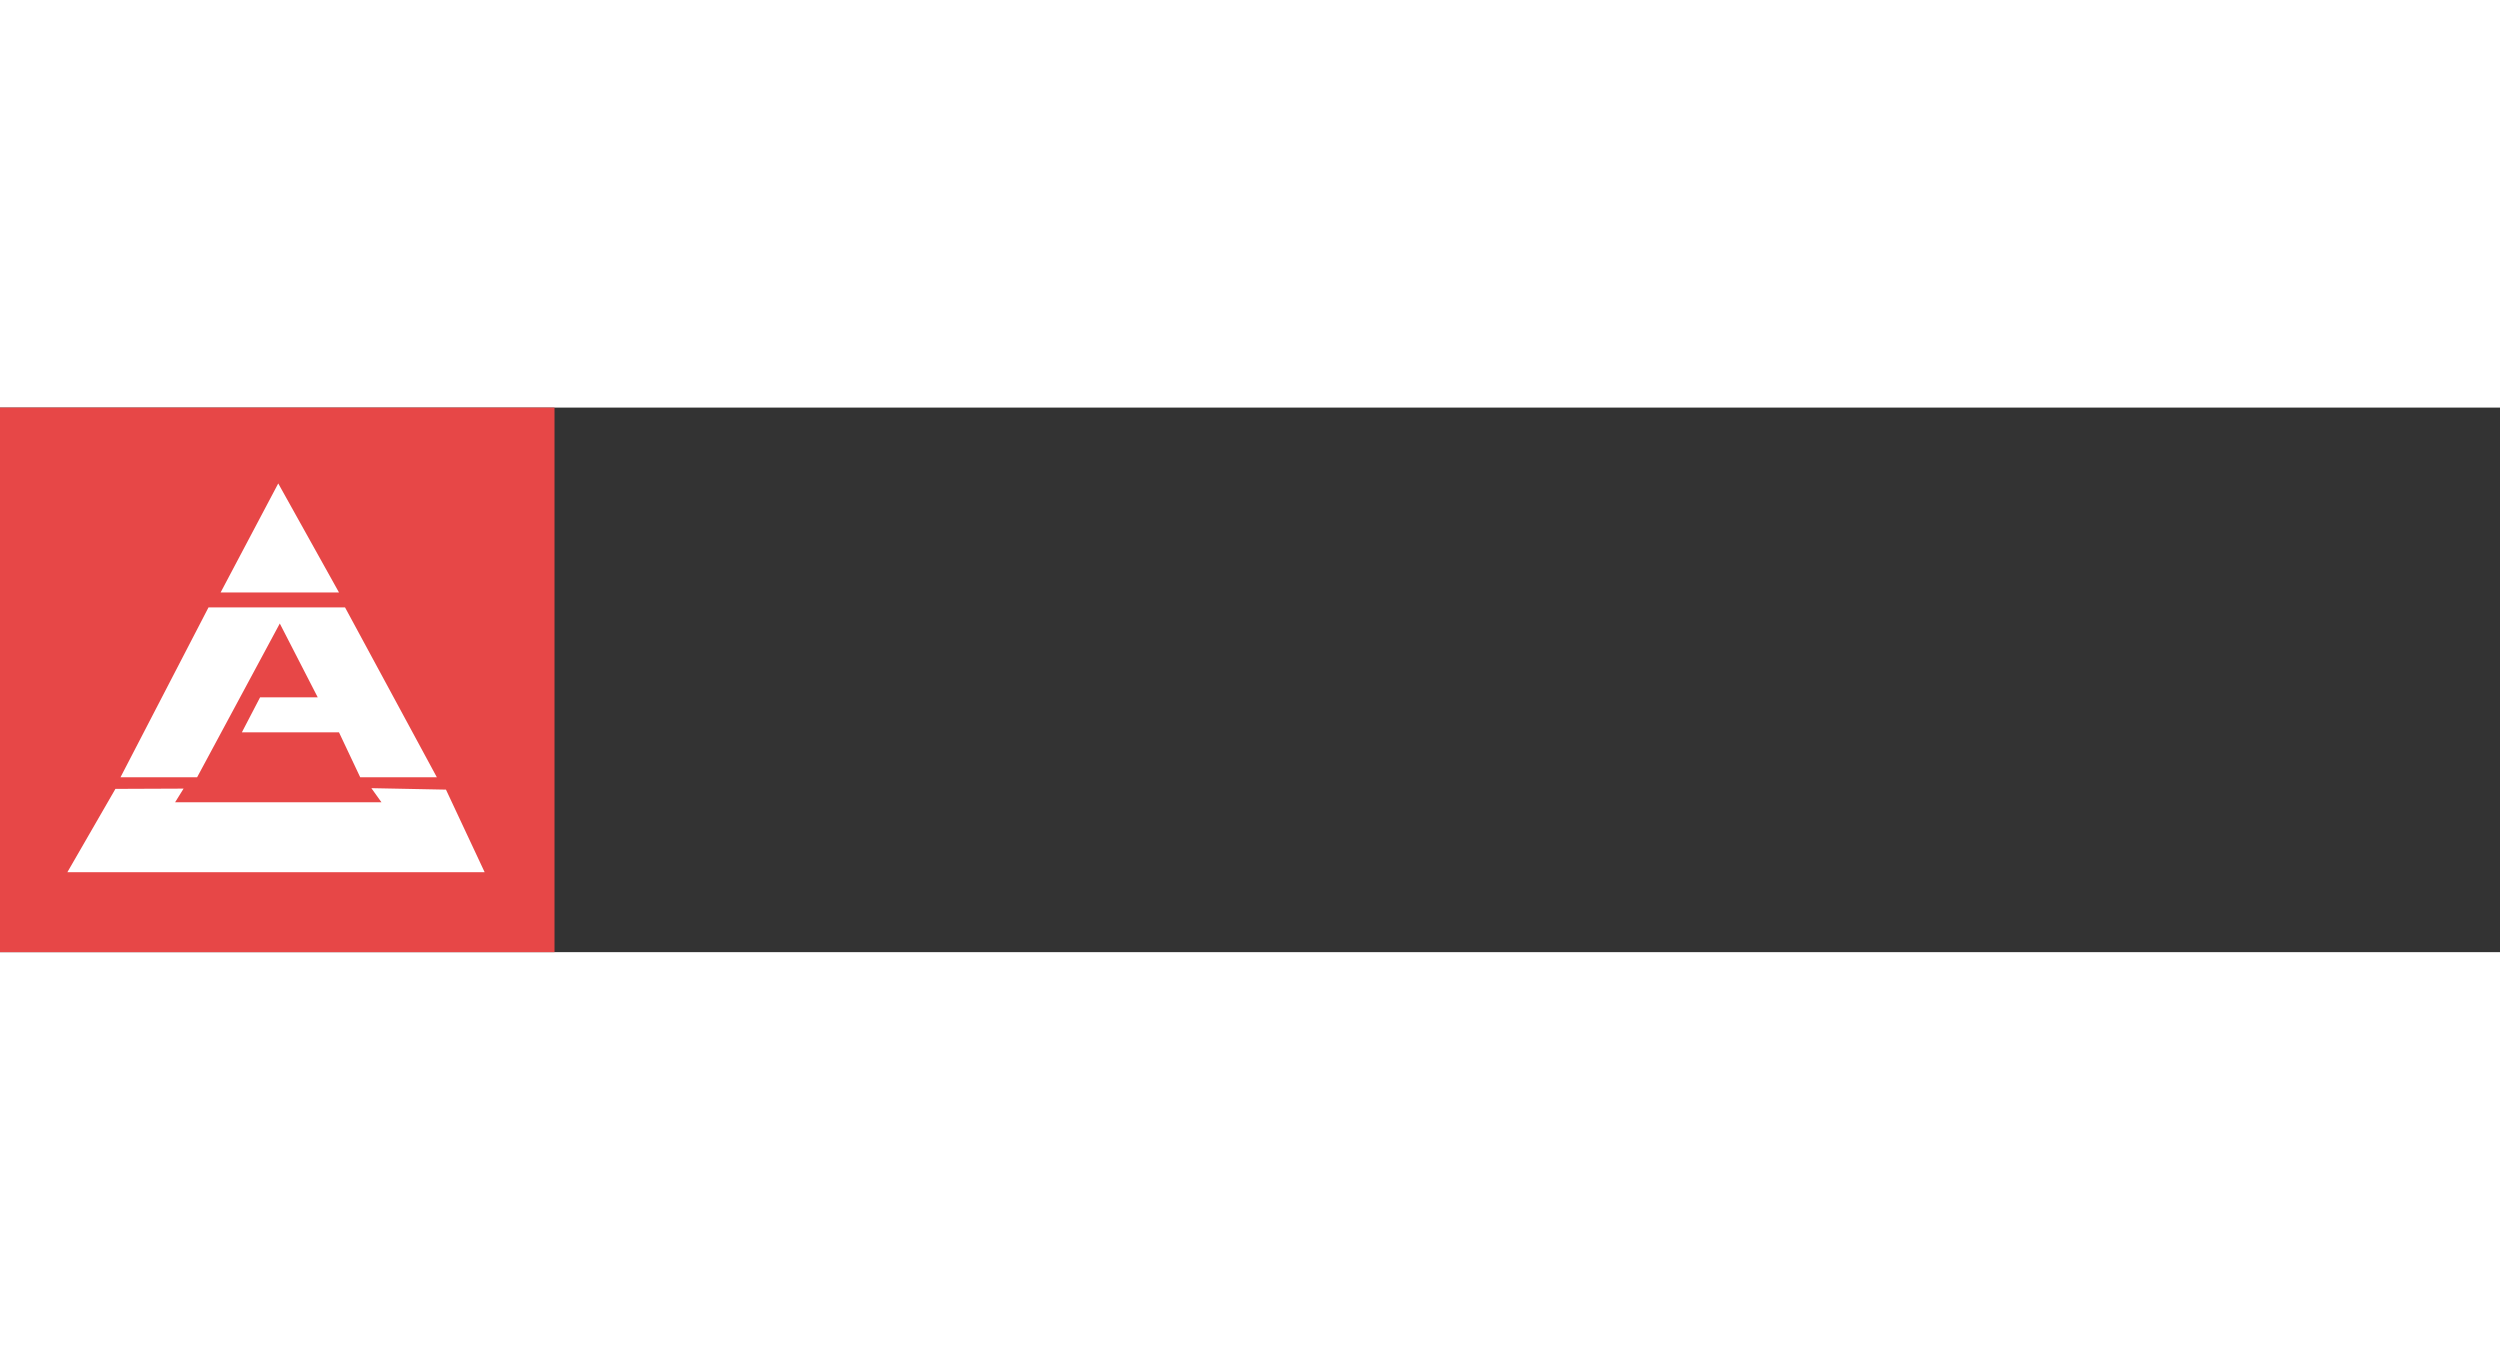 <?xml version="1.0" encoding="utf-8"?>
<!-- Generator: Adobe Illustrator 16.0.0, SVG Export Plug-In . SVG Version: 6.00 Build 0)  -->
<!DOCTYPE svg PUBLIC "-//W3C//DTD SVG 1.0//EN" "http://www.w3.org/TR/2001/REC-SVG-20010904/DTD/svg10.dtd">
<svg version="1.0" id="Layer_1" xmlns="http://www.w3.org/2000/svg" xmlns:xlink="http://www.w3.org/1999/xlink" x="0px" y="0px"
	 width="200.407px" height="109px" viewBox="0 0 500.407 109" enable-background="new 0 0 500.407 109" xml:space="preserve">
    <rect x="0" y="0" width="500.407" height="109" fill="#333333" stroke="none"/>
    <rect x="-0.5" fill="#E74747" width="111.494" height="109"/>
    <defs>
        <style>
           @import url(//db.onlinewebfonts.com/c/eb99ebf7d8d6d13048a3ff37297fc997?family=Corbel);
        </style>
    </defs>
<g>
	<polygon fill-rule="evenodd" clip-rule="evenodd" fill="#FFFFFF" points="44.162,37 67.852,37 55.695,15.182 	"/>
	<polygon fill-rule="evenodd" clip-rule="evenodd" fill="#FFFFFF" points="23.102,76.321 13.484,93 97.01,93 89.266,76.47 
		74.332,76.178 76.357,79 35.049,79 36.748,76.266 	"/>
	<polygon fill="#FFFFFF" points="41.732,40 69.066,40 87.443,74 72.103,74 67.852,65 48.414,65 52.057,58 63.6,58 
		56.006,43.22 39.453,74 24.115,74 	"/>
</g>
</svg>
